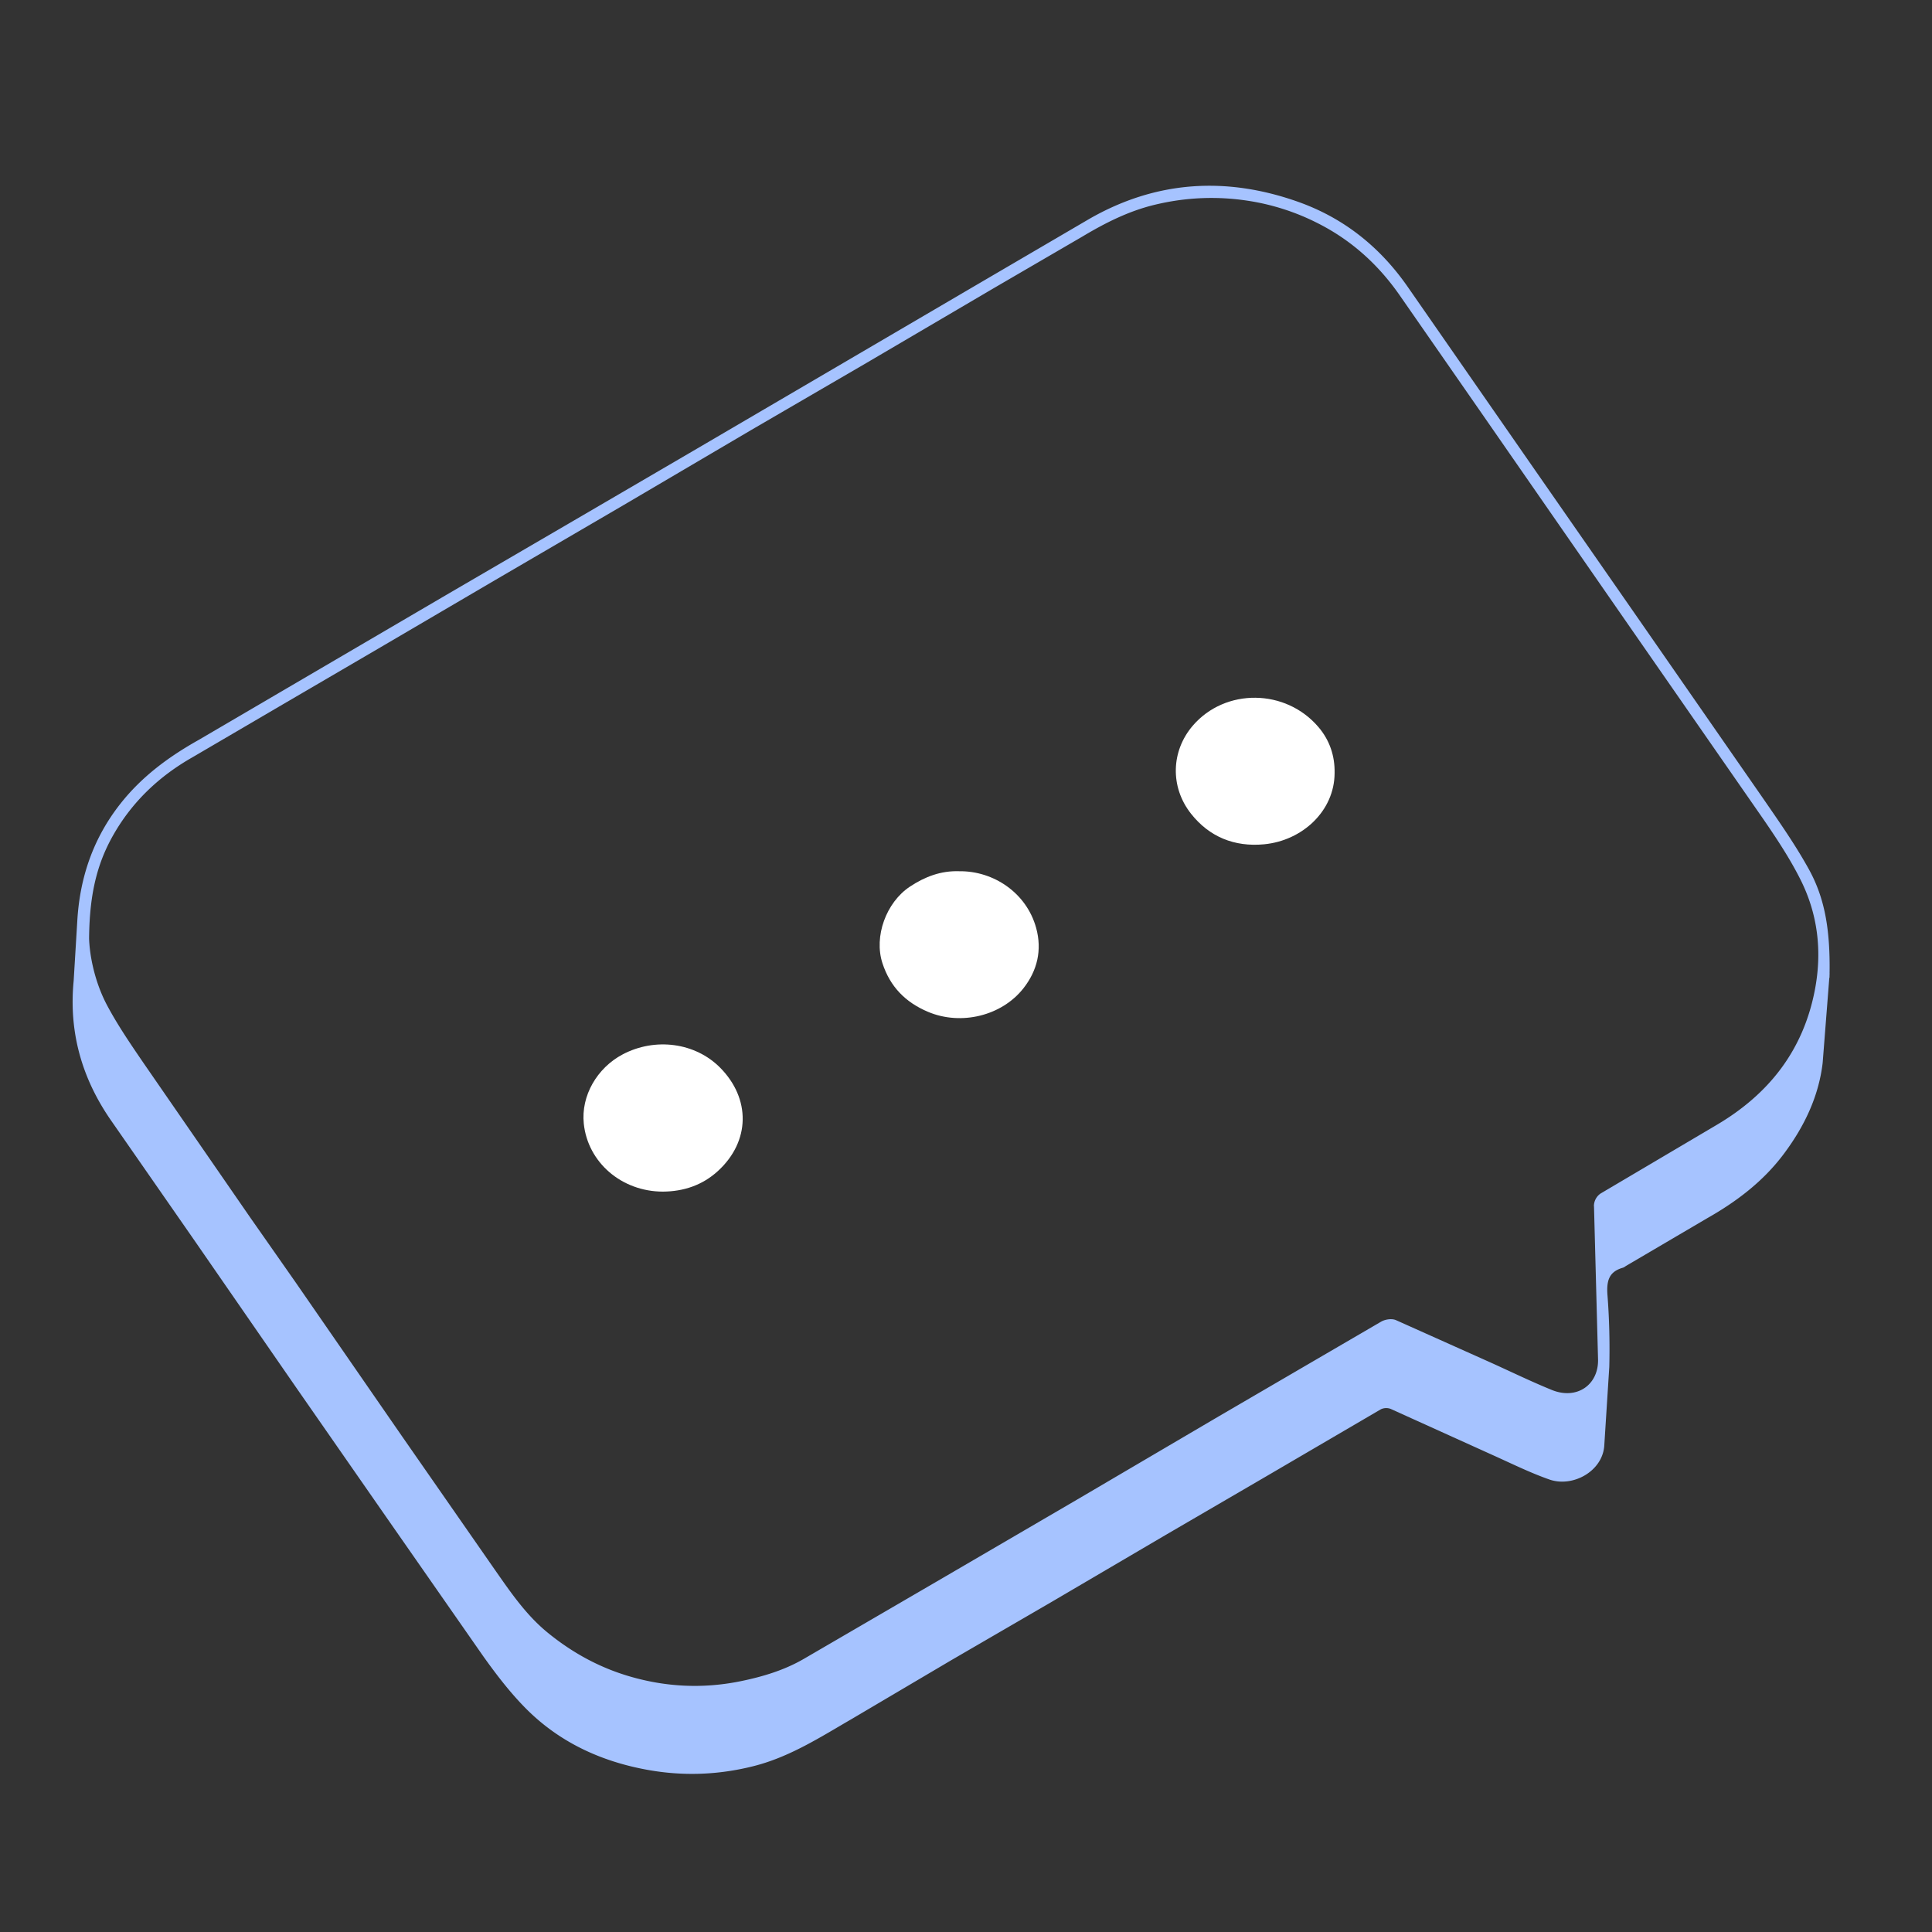<svg xmlns="http://www.w3.org/2000/svg" width="112" height="112" fill="none" xmlns:v="https://vecta.io/nano"><rect width="100%" height="100%" fill="#333333" stroke="none"/><g clip-path="url(#A)"><path d="M105.908 56.533l-.397 5.078c-.229 1.927-1.063 3.645-2.224 5.195-1.18 1.576-2.71 2.734-4.412 3.696l-4.695 2.759c-.05.03-.096.073-.15.088-.895.261-1.06.874-.993 1.741.107 1.377.139 2.764.105 4.145l-.291 4.574c-.105 1.387-1.731 2.255-2.978 1.819-1.094-.383-2.141-.9-3.201-1.378l-6.001-2.716a.88.88 0 0 0-.692.031l-6.666 3.9-5.804 3.382-6.659 3.91-5.775 3.354-5.786 3.417c-1.809 1.048-3.57 2.188-5.642 2.711-2.025.511-4.051.582-6.096.211-2.687-.488-5.08-1.601-7.003-3.557-.89-.905-1.672-1.929-2.411-2.965l-5.492-7.879-5.333-7.669-5.985-8.654-4.784-6.883c-1.658-2.399-2.408-5.039-2.124-7.964l.209-3.443c.137-2.506.907-4.771 2.478-6.761 1.225-1.551 2.763-2.682 4.467-3.64l5.119-2.998 9.413-5.512 7.386-4.306 7.011-4.094 9.376-5.492 7-4.101 6.326-3.701c3.835-2.208 7.858-2.455 11.985-.995 2.65.937 4.75 2.626 6.349 4.957l7.298 10.507 5.708 8.208 7.594 10.939c.899 1.305 1.813 2.61 2.579 3.993.886 1.599 1.246 3.369 1.193 6.092h-.004zM5.013 54.295c.008.949.279 2.589 1.073 4.074.621 1.163 1.373 2.259 2.118 3.35l6.201 8.979 2.605 3.721 6.133 8.872 5.383 7.74c.933 1.331 1.837 2.675 3.125 3.728 1.43 1.168 3.005 2.033 4.76 2.553 2.156.639 4.345.748 6.563.294 1.291-.265 2.538-.64 3.681-1.299l7.729-4.499 8.137-4.749 8.202-4.82 4.746-2.768 4.673-2.724c.198-.113.528-.165.726-.079l5.453 2.442c1.193.538 2.371 1.113 3.582 1.606 1.565.636 2.945-.347 2.886-1.95l-.235-8.904a.74.74 0 0 1 .309-.543l6.722-3.972c3.079-1.814 5.101-4.395 5.777-7.957.426-2.247.171-4.424-.847-6.456-.615-1.229-1.385-2.39-2.165-3.527l-7.619-10.97-8.808-12.698-4.683-6.741c-1.246-1.779-2.812-3.195-4.763-4.183a13.5 13.5 0 0 0-4.09-1.322c-1.853-.285-3.677-.204-5.493.235-1.514.366-2.883 1.055-4.213 1.851l-5.127 2.985-7.409 4.352-6.673 3.883-7.413 4.361-7.461 4.356-6.623 3.884-6.103 3.566-4.78 2.799c-1.942 1.102-3.513 2.585-4.624 4.514-.936 1.624-1.421 3.401-1.452 6.019l-.001-.002z" fill="#a6c3ff" stroke="#a6c3ff" stroke-width=".3"/><g fill="#fff"><path d="M55.605 50.506c1.993-.025 3.908 1.255 4.464 3.295.347 1.274.068 2.464-.741 3.493-1.26 1.601-3.617 2.17-5.526 1.365-1.315-.554-2.201-1.459-2.645-2.818-.508-1.555.215-3.532 1.594-4.444.876-.58 1.799-.927 2.855-.891zM38.426 69.079c-2.385-.002-4.348-1.688-4.583-3.938-.17-1.623.775-3.232 2.245-4.012 1.886-1 4.216-.694 5.662.768 1.768 1.787 1.755 4.263-.133 5.99-.893.817-1.983 1.185-3.192 1.192zm38.942-24.256c-.01 2.185-1.861 3.91-4.089 4.122-1.721.163-3.178-.432-4.236-1.775-1.221-1.548-1.158-3.633.105-5.103 1.88-2.187 5.39-2.158 7.295.095.637.753.946 1.658.925 2.659v.001z"/></g></g><defs><clipPath id="A"><path fill="#fff" d="M0 0h112v112H0z"/></clipPath></defs></svg>